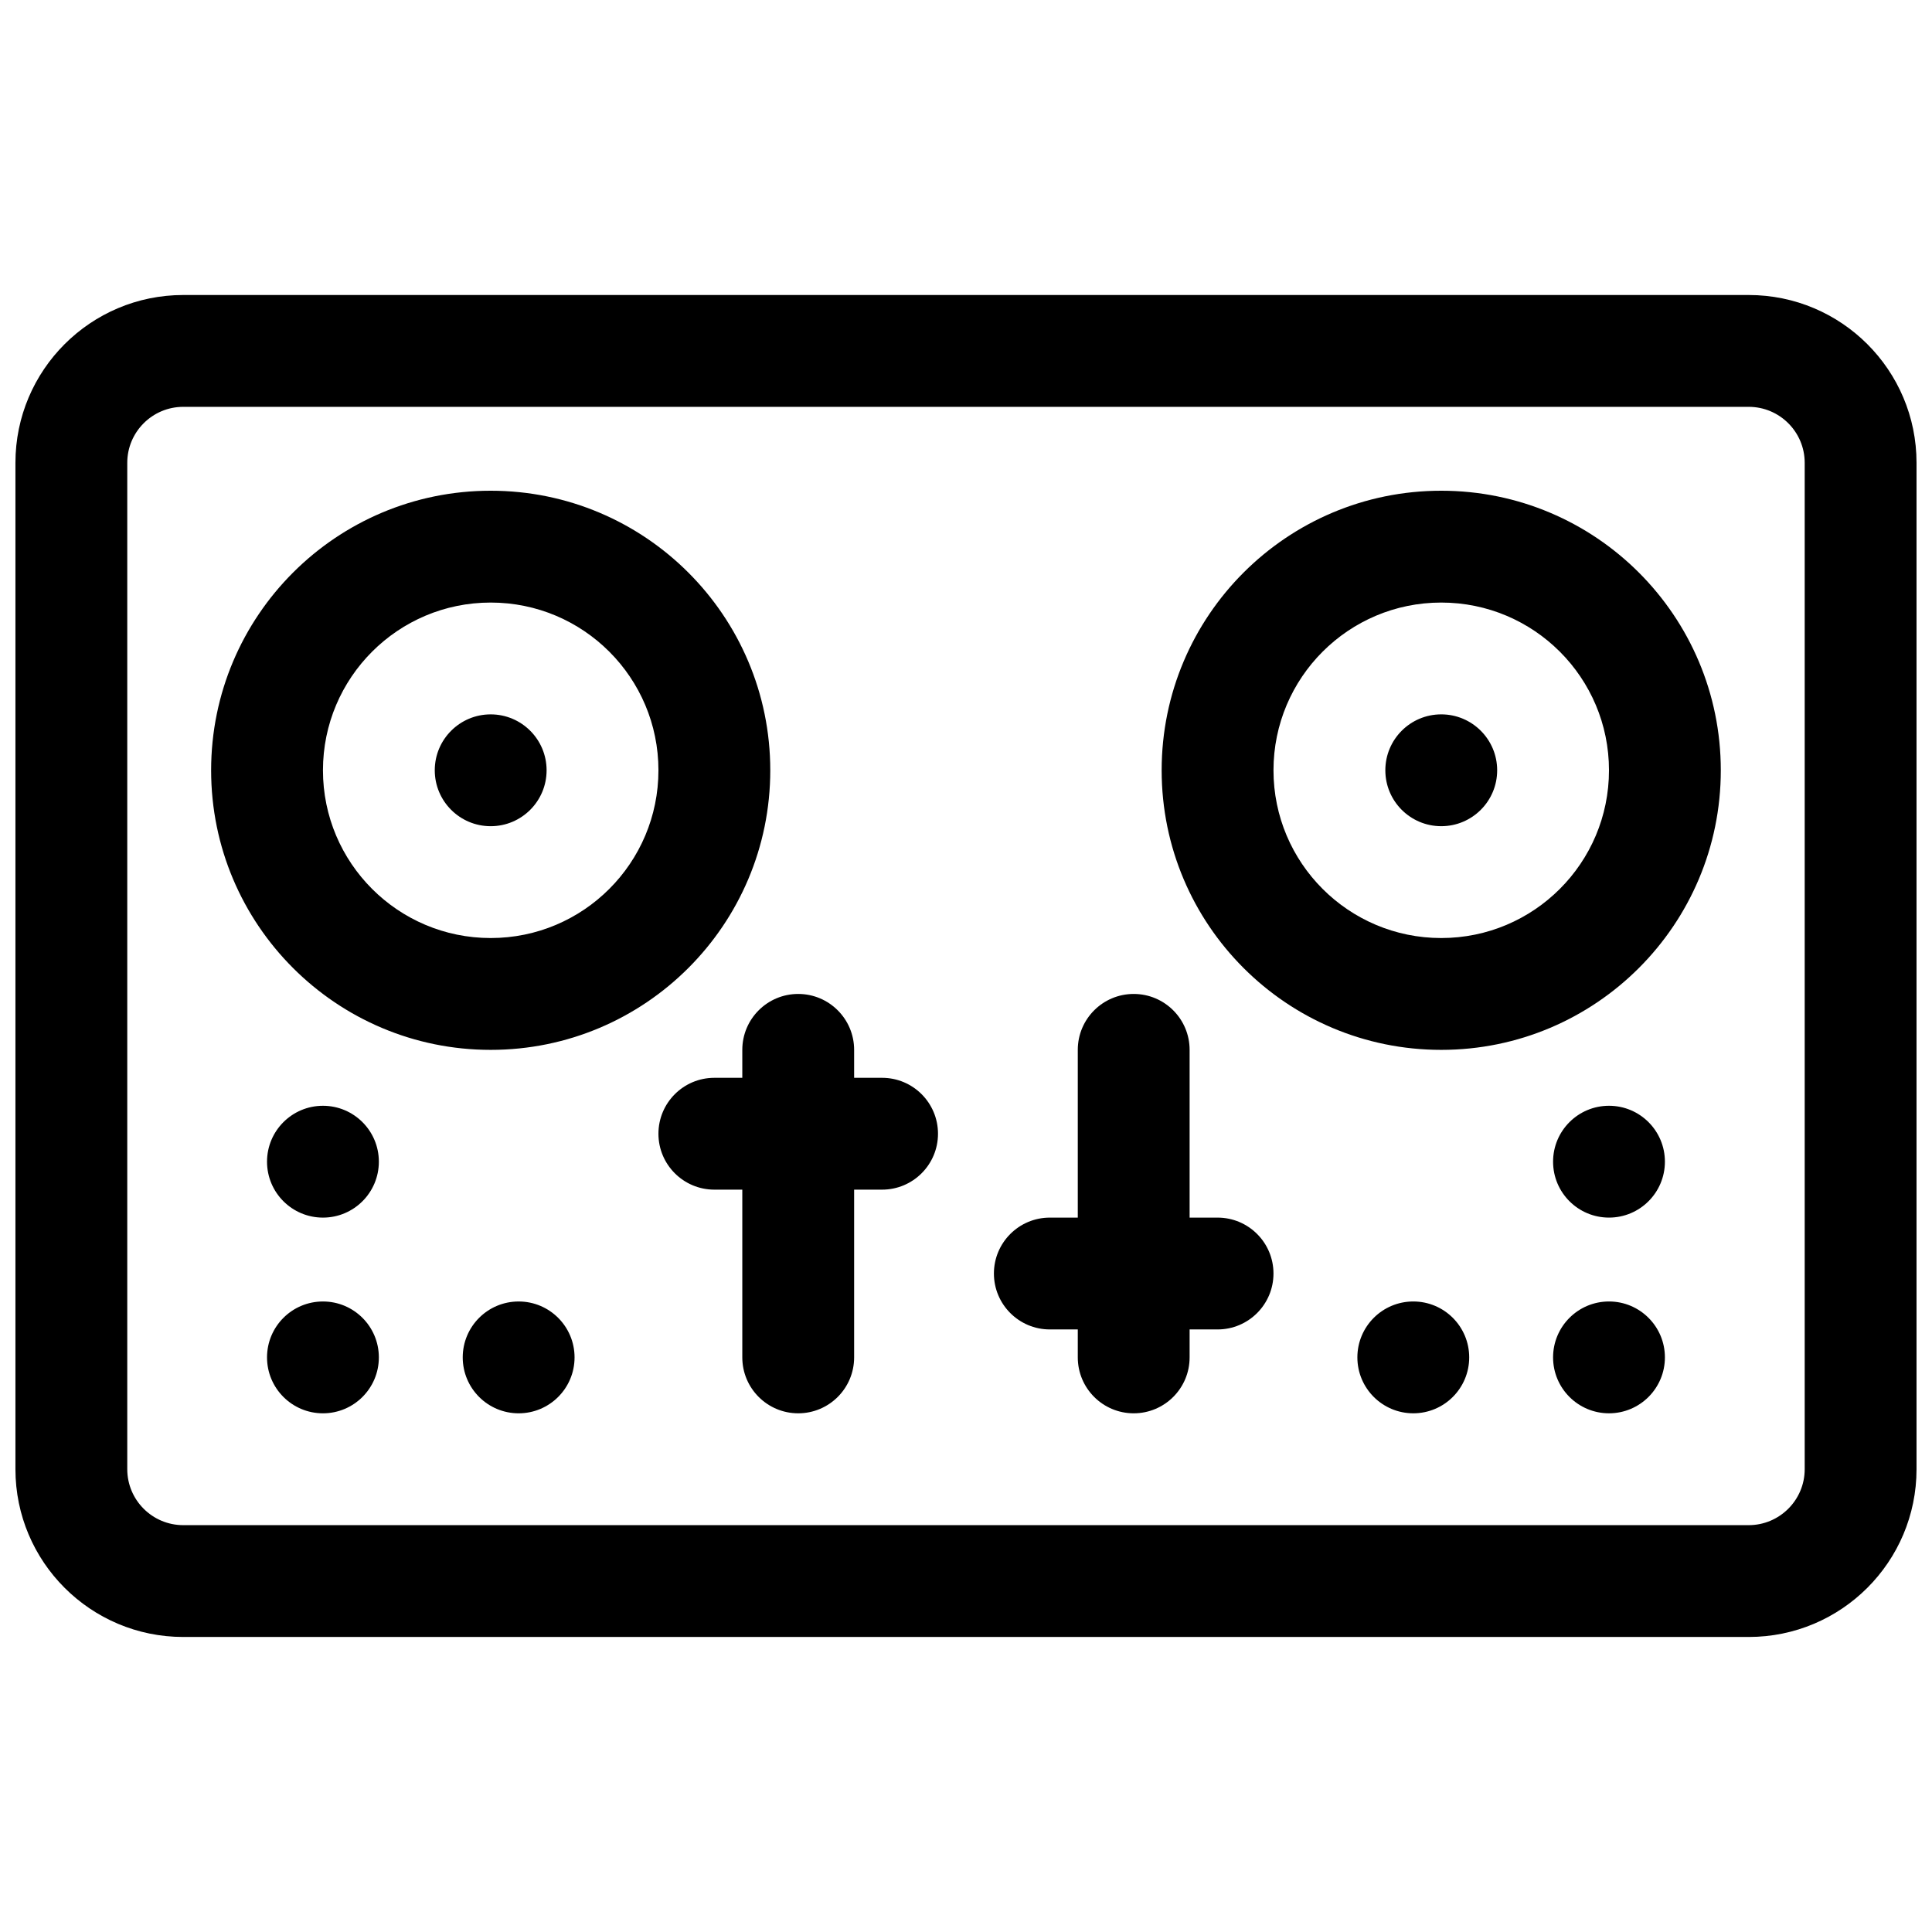 <?xml version="1.0" encoding="UTF-8"?>
<!-- The Best Svg Icon site in the world: iconSvg.co, Visit us! https://iconsvg.co -->
<svg width="800px" height="800px" version="1.1" viewBox="144 144 512 512" xmlns="http://www.w3.org/2000/svg">
 <defs>
  <clipPath id="a">
   <path d="m148.09 222h503.81v356h-503.81z"/>
  </clipPath>
 </defs>
 <g clip-path="url(#a)">
  <path d="m607.42 222.18c24.562 0 44.48 19.914 44.48 44.469v266.7c0 24.555-19.93 44.465-44.48 44.465h-414.85c-24.562 0-44.48-19.914-44.48-44.465v-266.7c0-24.555 19.93-44.469 44.48-44.469zm0 29.637h-414.85c-8.188 0-14.844 6.648-14.844 14.832v266.7c0 8.184 6.648 14.832 14.844 14.832h414.85c8.188 0 14.844-6.652 14.844-14.832v-266.7c0-8.184-6.648-14.832-14.844-14.832zm-333.38 170.41c-40.918 0-74.09-33.172-74.09-74.09s33.172-74.09 74.09-74.09 74.09 33.172 74.09 74.09-33.172 74.09-74.09 74.09zm0-29.637c24.551 0 44.453-19.902 44.453-44.453s-19.902-44.453-44.453-44.453-44.453 19.902-44.453 44.453 19.902 44.453 44.453 44.453zm251.9 29.637c-40.918 0-74.09-33.172-74.09-74.09s33.172-74.09 74.09-74.09c40.922 0 74.09 33.172 74.09 74.09s-33.168 74.09-74.09 74.09zm0-29.637c24.555 0 44.457-19.902 44.457-44.453s-19.902-44.453-44.457-44.453c-24.551 0-44.453 19.902-44.453 44.453s19.902 44.453 44.453 44.453zm-66.68 74.09h7.41c8.184 0 14.816 6.633 14.816 14.816s-6.633 14.82-14.816 14.82h-7.41v7.406c0 8.184-6.633 14.82-14.816 14.82s-14.82-6.637-14.82-14.82v-7.406h-7.406c-8.184 0-14.82-6.637-14.82-14.82s6.637-14.816 14.82-14.816h7.406v-44.453c0-8.184 6.637-14.82 14.82-14.82s14.816 6.637 14.816 14.82zm-88.906-37.047h7.41c8.184 0 14.816 6.637 14.816 14.82s-6.633 14.816-14.816 14.816h-7.41v44.453c0 8.184-6.637 14.82-14.82 14.82-8.184 0-14.816-6.637-14.816-14.82v-44.453h-7.41c-8.184 0-14.816-6.633-14.816-14.816s6.633-14.82 14.816-14.82h7.41v-7.406c0-8.184 6.633-14.82 14.816-14.82 8.184 0 14.82 6.637 14.82 14.82zm-96.316-66.68c-8.184 0-14.82-6.633-14.82-14.816 0-8.184 6.637-14.82 14.82-14.82s14.816 6.637 14.816 14.82c0 8.184-6.633 14.816-14.816 14.816zm-44.453 155.59c-8.184 0-14.82-6.637-14.82-14.82s6.637-14.816 14.82-14.816 14.816 6.633 14.816 14.816-6.633 14.82-14.816 14.82zm51.863 0c-8.188 0-14.82-6.637-14.82-14.82s6.633-14.816 14.82-14.816c8.184 0 14.816 6.633 14.816 14.816s-6.633 14.82-14.816 14.82zm-51.863-51.863c-8.184 0-14.82-6.633-14.82-14.82 0-8.184 6.637-14.816 14.82-14.816s14.816 6.633 14.816 14.816c0 8.188-6.633 14.82-14.816 14.82zm296.36-103.73c-8.184 0-14.816-6.633-14.816-14.816 0-8.184 6.633-14.82 14.816-14.82 8.184 0 14.82 6.637 14.82 14.82 0 8.184-6.637 14.816-14.82 14.816zm44.457 155.59c-8.184 0-14.82-6.637-14.82-14.82s6.637-14.816 14.82-14.816 14.816 6.633 14.816 14.816-6.633 14.82-14.816 14.82zm-51.863 0c-8.184 0-14.82-6.637-14.82-14.82s6.637-14.816 14.82-14.816c8.184 0 14.816 6.633 14.816 14.816s-6.633 14.82-14.816 14.82zm51.863-51.863c-8.184 0-14.82-6.633-14.82-14.82 0-8.184 6.637-14.816 14.82-14.816s14.816 6.633 14.816 14.816c0 8.188-6.633 14.82-14.816 14.82z" fill-rule="evenodd"/>
 </g>
</svg>